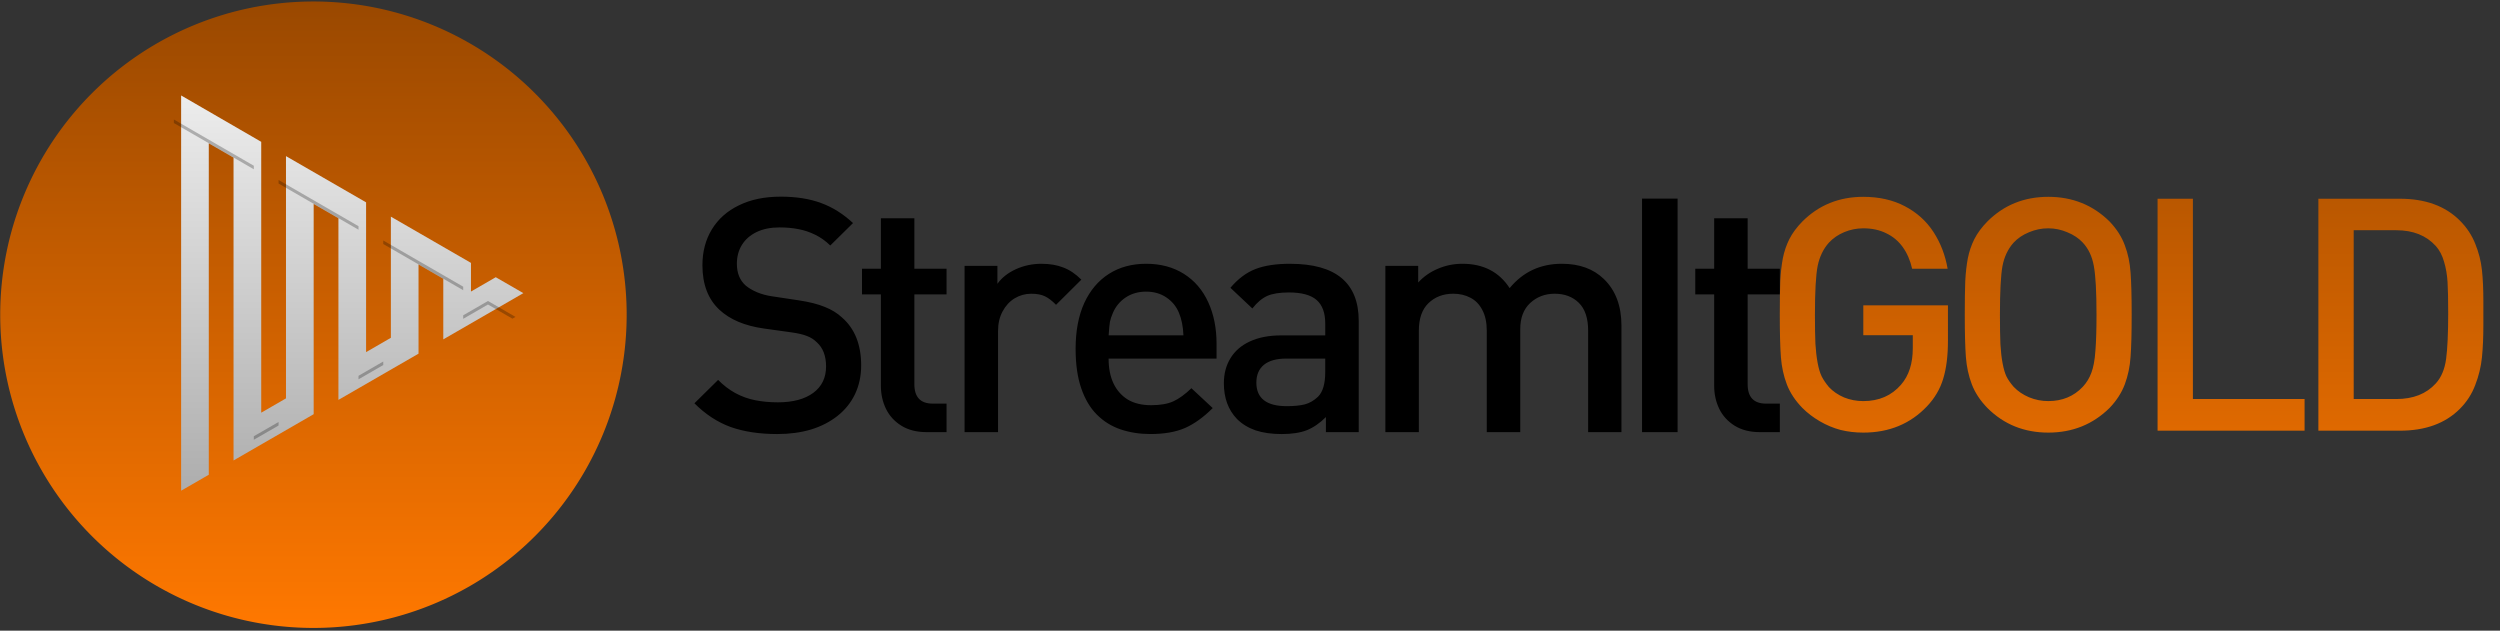 <?xml version="1.0" encoding="UTF-8" standalone="no"?>
<!-- Created with Inkscape (http://www.inkscape.org/) -->

<svg
   xmlns:dc="http://purl.org/dc/elements/1.1/"
   xmlns:cc="http://creativecommons.org/ns#"
   xmlns:rdf="http://www.w3.org/1999/02/22-rdf-syntax-ns#"
   xmlns:svg="http://www.w3.org/2000/svg"
   xmlns="http://www.w3.org/2000/svg"
   xmlns:xlink="http://www.w3.org/1999/xlink"
   xmlns:sodipodi="http://sodipodi.sourceforge.net/DTD/sodipodi-0.dtd"
   xmlns:inkscape="http://www.inkscape.org/namespaces/inkscape"
   width="198.195mm"
   height="50mm"
   viewBox="0 0 198.195 50"
   version="1.1"
   id="svg817"
   sodipodi:docname="StreamItGold2012.svg"
   inkscape:version="0.92.3 (2405546, 2018-03-11)">
  <rect x="0" y="0" width="198.195" height="50" fill="#333333" stroke="none"/>
  <defs
     id="defs811">
    <linearGradient
       inkscape:collect="always"
       id="linearGradient2622">
      <stop
         style="stop-color:#ff7800;stop-opacity:1"
         offset="0"
         id="stop2618" />
      <stop
         style="stop-color:#000000;stop-opacity:1"
         offset="1"
         id="stop2620" />
    </linearGradient>
    <linearGradient
       inkscape:collect="always"
       id="linearGradient2517">
      <stop
         style="stop-color:#ffffff;stop-opacity:1"
         offset="0"
         id="stop2513" />
      <stop
         style="stop-color:#000000;stop-opacity:1"
         offset="1"
         id="stop2515" />
    </linearGradient>
    <linearGradient
       inkscape:collect="always"
       id="linearGradient2317">
      <stop
         style="stop-color:#00428e;stop-opacity:1;"
         offset="0"
         id="stop2313" />
      <stop
         style="stop-color:#0078ff;stop-opacity:1"
         offset="1"
         id="stop2315" />
    </linearGradient>
    <linearGradient
       id="linearGradient2137-3"
       inkscape:collect="always">
      <stop
         id="stop2133"
         offset="0"
         style="stop-color:#0078ff;stop-opacity:1;" />
      <stop
         id="stop2135"
         offset="1"
         style="stop-color:#000000;stop-opacity:1" />
    </linearGradient>
    <linearGradient
       inkscape:collect="always"
       id="linearGradient2126">
      <stop
         style="stop-color:#0078ff;stop-opacity:1;"
         offset="0"
         id="stop2122" />
      <stop
         style="stop-color:#0078ff;stop-opacity:0;"
         offset="1"
         id="stop2124" />
    </linearGradient>
    <linearGradient
       inkscape:collect="always"
       id="linearGradient2033">
      <stop
         style="stop-color:#cccccc;stop-opacity:1"
         offset="0"
         id="stop2029" />
      <stop
         style="stop-color:#ffffff;stop-opacity:1"
         offset="1"
         id="stop2031" />
    </linearGradient>
    <linearGradient
       inkscape:collect="always"
       id="linearGradient1884">
      <stop
         style="stop-color:#00428e;stop-opacity:1"
         offset="0"
         id="stop1880" />
      <stop
         style="stop-color:#0078ff;stop-opacity:1"
         offset="1"
         id="stop1882" />
    </linearGradient>
    <linearGradient
       inkscape:collect="always"
       xlink:href="#linearGradient1884"
       id="linearGradient1886"
       x1="-89.455"
       y1="-109.105"
       x2="-84.163"
       y2="-109.105"
       gradientUnits="userSpaceOnUse" />
    <linearGradient
       inkscape:collect="always"
       xlink:href="#linearGradient2033"
       id="linearGradient2035"
       x1="-51.503"
       y1="-435.581"
       x2="-60.421"
       y2="-444.499"
       gradientUnits="userSpaceOnUse" />
    <linearGradient
       inkscape:collect="always"
       xlink:href="#linearGradient2126"
       id="linearGradient2128"
       x1="-48.827"
       y1="-435.669"
       x2="-48.827"
       y2="-438.348"
       gradientUnits="userSpaceOnUse" />
    <linearGradient
       inkscape:collect="always"
       xlink:href="#linearGradient2137-3"
       id="linearGradient2131"
       gradientUnits="userSpaceOnUse"
       x1="-54.533"
       y1="-432.64"
       x2="-54.533"
       y2="-461.394" />
    <linearGradient
       gradientTransform="matrix(19.962,0,0,19.962,1785.704,2186.305)"
       inkscape:collect="always"
       xlink:href="#linearGradient1884"
       id="linearGradient1903"
       gradientUnits="userSpaceOnUse"
       x1="-89.455"
       y1="-109.105"
       x2="-84.163"
       y2="-109.105" />
    <linearGradient
       inkscape:collect="always"
       xlink:href="#linearGradient1884"
       id="linearGradient2311"
       gradientUnits="userSpaceOnUse"
       gradientTransform="matrix(5.282,0,0,5.282,401.223,101.725)"
       x1="-89.455"
       y1="-109.105"
       x2="-84.163"
       y2="-109.105" />
    <linearGradient
       gradientTransform="matrix(3.78,0,0,3.78,274.411,1778.736)"
       inkscape:collect="always"
       xlink:href="#linearGradient2317"
       id="linearGradient2319-6"
       x1="-71.578"
       y1="-463.311"
       x2="-71.578"
       y2="-470.615"
       gradientUnits="userSpaceOnUse" />
    <linearGradient
       inkscape:collect="always"
       xlink:href="#linearGradient2317"
       id="linearGradient2370"
       gradientUnits="userSpaceOnUse"
       x1="-67.514"
       y1="-466.967"
       x2="-72.605"
       y2="-466.967" />
    <linearGradient
       inkscape:collect="always"
       xlink:href="#linearGradient2317"
       id="linearGradient2378"
       x1="-72.605"
       y1="-466.967"
       x2="-67.514"
       y2="-466.967"
       gradientUnits="userSpaceOnUse" />
    <linearGradient
       inkscape:collect="always"
       xlink:href="#linearGradient2622"
       id="linearGradient2380"
       gradientUnits="userSpaceOnUse"
       x1="-54.533"
       y1="-432.64"
       x2="-54.533"
       y2="-461.394"
       gradientTransform="matrix(16.555,0,0,16.555,997.316,7351.482)" />
    <linearGradient
       gradientTransform="matrix(1,0,0,-1,-2.8722047e-6,-876.695)"
       inkscape:collect="always"
       xlink:href="#linearGradient2517"
       id="linearGradient2380-7"
       gradientUnits="userSpaceOnUse"
       x1="-54.533"
       y1="-432.64"
       x2="-54.533"
       y2="-461.394" />
    <linearGradient
       gradientTransform="matrix(3.78,0,0,3.78,530.411,625.262)"
       inkscape:collect="always"
       xlink:href="#linearGradient2033"
       id="linearGradient2380-71"
       gradientUnits="userSpaceOnUse"
       x1="-54.533"
       y1="-461.394"
       x2="-54.533"
       y2="-432.64" />
    <linearGradient
       gradientTransform="matrix(3.78,0,0,-3.78,530.411,-2688.231)"
       inkscape:collect="always"
       xlink:href="#linearGradient2517"
       id="linearGradient2380-7-1"
       gradientUnits="userSpaceOnUse"
       x1="-54.533"
       y1="-432.64"
       x2="-54.533"
       y2="-461.394" />
    <linearGradient
       inkscape:collect="always"
       xlink:href="#linearGradient2517"
       id="linearGradient4406"
       gradientUnits="userSpaceOnUse"
       gradientTransform="matrix(3.78,0,0,-3.78,530.411,-2688.231)"
       x1="-54.533"
       y1="-432.64"
       x2="-54.533"
       y2="-461.394" />
    <linearGradient
       inkscape:collect="always"
       xlink:href="#linearGradient2622"
       id="linearGradient2647"
       gradientUnits="userSpaceOnUse"
       gradientTransform="matrix(16.555,0,0,16.555,997.316,7351.482)"
       x1="-54.533"
       y1="-432.64"
       x2="-54.533"
       y2="-461.394" />
    <linearGradient
       inkscape:collect="always"
       xlink:href="#linearGradient2622"
       id="linearGradient2649"
       gradientUnits="userSpaceOnUse"
       gradientTransform="matrix(16.555,0,0,16.555,997.316,7351.482)"
       x1="-54.533"
       y1="-432.64"
       x2="-54.533"
       y2="-461.394" />
  </defs>
  <sodipodi:namedview
     id="base"
     pagecolor="#ffffff"
     bordercolor="#666666"
     borderopacity="1.0"
     inkscape:pageopacity="0.0"
     inkscape:pageshadow="2"
     inkscape:zoom="1"
     inkscape:cx="509.1077"
     inkscape:cy="110.24428"
     inkscape:document-units="mm"
     inkscape:current-layer="g4397"
     showgrid="false"
     inkscape:window-width="1366"
     inkscape:window-height="705"
     inkscape:window-x="-8"
     inkscape:window-y="-8"
     inkscape:window-maximized="1"
     fit-margin-top="0"
     fit-margin-left="0"
     fit-margin-right="0"
     fit-margin-bottom="0" />
  <g
     inkscape:label="Layer 1"
     inkscape:groupmode="layer"
     id="layer1"
     transform="translate(60.241,482.64)">
    <path
       style="opacity:1;vector-effect:none;fill:#ffff16;fill-opacity:1;stroke-width:0.403;stroke-linecap:butt;stroke-linejoin:miter;stroke-miterlimit:4;stroke-dasharray:none;stroke-dashoffset:0;stroke-opacity:1"
       id="path1651-5"
       r="15.781"
       cy="-34.485"
       cx="-165.459"
       d=""
       inkscape:connector-curvature="0" />
    <path
       style="font-style:normal;font-variant:normal;font-weight:normal;font-stretch:normal;font-size:medium;line-height:1.25;font-family:'DIN Medium';-inkscape-font-specification:'DIN Medium, ';letter-spacing:-3px;word-spacing:0px;fill:#000000;fill-opacity:1;stroke:none;stroke-width:0.65"
       d="m 1.63,-467.049 c -1.261,0 -2.358,0.228 -3.289,0.686 -0.931,0.449 -1.647,1.084 -2.146,1.905 -0.499,0.821 -0.749,1.769 -0.749,2.844 0,1.515 0.449,2.692 1.346,3.53 0.838,0.779 2.011,1.274 3.517,1.486 l 2.184,0.305 c 0.542,0.076 0.957,0.173 1.244,0.292 0.296,0.11 0.554,0.275 0.775,0.495 0.491,0.44 0.736,1.079 0.736,1.917 0,0.897 -0.339,1.596 -1.016,2.095 -0.677,0.499 -1.613,0.749 -2.806,0.749 -0.635,0 -1.232,-0.055 -1.79,-0.165 -0.559,-0.11 -1.088,-0.3 -1.587,-0.571 -0.491,-0.271 -0.944,-0.618 -1.359,-1.041 l -1.879,1.854 c 0.872,0.872 1.829,1.498 2.87,1.879 1.05,0.372 2.281,0.559 3.695,0.559 0.974,0 1.862,-0.118 2.667,-0.356 0.804,-0.245 1.507,-0.605 2.108,-1.079 0.61,-0.483 1.075,-1.062 1.397,-1.74 0.322,-0.685 0.482,-1.438 0.483,-2.259 0,0 0,-0.001 0,-0.001 -2.672e-4,-1.65 -0.504,-2.917 -1.511,-3.797 -0.381,-0.356 -0.842,-0.638 -1.384,-0.85 -0.533,-0.22 -1.223,-0.394 -2.07,-0.521 l -2.108,-0.318 c -0.415,-0.06 -0.808,-0.166 -1.181,-0.319 -0.372,-0.161 -0.673,-0.339 -0.902,-0.533 -0.466,-0.415 -0.698,-0.99 -0.698,-1.727 0,-0.559 0.131,-1.054 0.394,-1.486 0.271,-0.44 0.66,-0.782 1.168,-1.027 0.508,-0.245 1.113,-0.368 1.816,-0.368 0.55,0 1.054,0.046 1.511,0.138 0.457,0.085 0.897,0.233 1.321,0.444 0.423,0.204 0.821,0.487 1.194,0.851 l 1.803,-1.778 c -0.779,-0.728 -1.621,-1.257 -2.527,-1.587 -0.906,-0.339 -1.981,-0.508 -3.225,-0.508 z m 68.306,0.152 v 18.514 h 2.819 v -18.514 z m -60.342,1.562 v 4 H 8.096 v 2.032 h 1.498 v 7.251 c 0,0.66 0.135,1.27 0.406,1.829 0.271,0.55 0.677,0.995 1.219,1.333 0.55,0.339 1.215,0.508 1.994,0.508 h 1.587 v -2.26 h -1.092 c -0.974,0 -1.46,-0.512 -1.46,-1.537 v -7.124 h 2.552 v -2.032 h -2.552 v -4 z m 66.061,0 v 4 h -1.498 v 2.032 h 1.498 v 7.251 c 0,0.66 0.135,1.27 0.406,1.829 0.271,0.55 0.677,0.995 1.219,1.333 0.55,0.339 1.215,0.508 1.994,0.508 h 1.587 v -2.26 h -1.092 c -0.974,0 -1.46,-0.512 -1.46,-1.537 v -7.124 h 2.552 v -2.032 h -2.552 v -4 z m -53.32,3.606 c -0.728,0 -1.409,0.144 -2.044,0.432 -0.626,0.288 -1.113,0.673 -1.46,1.156 v -1.422 h -2.603 v 13.181 h 2.654 v -8.013 c 0,-0.593 0.118,-1.109 0.356,-1.549 0.237,-0.449 0.554,-0.796 0.952,-1.041 0.406,-0.245 0.847,-0.368 1.321,-0.368 0.449,0 0.813,0.068 1.092,0.204 0.279,0.135 0.571,0.36 0.876,0.673 l 2.006,-1.994 c -0.457,-0.457 -0.935,-0.779 -1.435,-0.965 -0.491,-0.195 -1.062,-0.292 -1.714,-0.292 z m 8.284,0 c -1.126,0 -2.108,0.267 -2.946,0.8 -0.838,0.533 -1.49,1.304 -1.956,2.311 -0.457,1.007 -0.686,2.218 -0.686,3.632 0,1.219 0.148,2.26 0.444,3.124 0.296,0.863 0.711,1.562 1.244,2.095 0.533,0.533 1.16,0.923 1.879,1.168 0.728,0.245 1.515,0.368 2.362,0.368 1.101,0 2.019,-0.161 2.756,-0.483 0.736,-0.33 1.465,-0.855 2.184,-1.575 l -1.689,-1.574 c -0.508,0.491 -0.986,0.838 -1.435,1.041 -0.449,0.204 -1.037,0.305 -1.765,0.305 -0.728,0 -1.342,-0.148 -1.841,-0.444 -0.491,-0.305 -0.868,-0.728 -1.13,-1.27 -0.262,-0.55 -0.394,-1.211 -0.394,-1.981 h 8.559 v -1.168 c 0,-1.244 -0.22,-2.345 -0.66,-3.301 -0.44,-0.965 -1.084,-1.714 -1.93,-2.248 -0.847,-0.533 -1.845,-0.8 -2.997,-0.8 z m 11.421,0 c -1.117,0 -2.036,0.139 -2.755,0.419 -0.72,0.279 -1.38,0.775 -1.981,1.486 l 1.74,1.638 c 0.372,-0.474 0.762,-0.804 1.168,-0.99 0.415,-0.186 0.99,-0.279 1.727,-0.279 1.007,0 1.74,0.199 2.197,0.597 0.457,0.398 0.686,1.02 0.686,1.867 v 0.94 h -3.492 c -0.974,0 -1.803,0.161 -2.489,0.482 -0.677,0.313 -1.189,0.758 -1.536,1.333 -0.347,0.567 -0.521,1.228 -0.521,1.981 0,1.168 0.347,2.112 1.041,2.832 0.398,0.398 0.889,0.698 1.473,0.902 0.584,0.194 1.274,0.292 2.07,0.292 0.804,0 1.469,-0.101 1.994,-0.305 0.525,-0.212 1.029,-0.559 1.511,-1.041 v 1.194 h 2.603 v -8.813 c 0,-3.022 -1.812,-4.533 -5.435,-4.533 z m 13.656,0 c -0.686,0 -1.333,0.131 -1.943,0.394 -0.61,0.254 -1.13,0.618 -1.562,1.092 v -1.321 h -2.603 v 13.181 h 2.654 v -8.038 c 0,-0.965 0.254,-1.693 0.762,-2.184 0.516,-0.499 1.172,-0.749 1.968,-0.749 0.508,0 0.961,0.106 1.359,0.318 0.398,0.203 0.711,0.525 0.94,0.965 0.237,0.44 0.356,0.99 0.356,1.651 v 8.038 h 2.654 v -8.165 c 0,-0.889 0.262,-1.579 0.787,-2.07 0.533,-0.491 1.181,-0.737 1.943,-0.737 0.787,0 1.426,0.241 1.917,0.724 0.491,0.483 0.736,1.219 0.736,2.209 v 8.038 h 2.641 v -8.432 c 0,-1.575 -0.466,-2.811 -1.397,-3.708 -0.83,-0.804 -1.939,-1.206 -3.327,-1.206 -1.702,0 -3.081,0.643 -4.14,1.93 -0.838,-1.287 -2.087,-1.93 -3.746,-1.93 z m -25.076,2.209 c 0.618,0 1.151,0.152 1.6,0.457 0.457,0.305 0.792,0.711 1.003,1.219 0.212,0.508 0.33,1.105 0.356,1.79 h -5.93 c 0.034,-0.508 0.068,-0.863 0.102,-1.067 0.042,-0.212 0.123,-0.453 0.241,-0.724 0.22,-0.508 0.559,-0.914 1.016,-1.219 0.466,-0.305 1.003,-0.457 1.613,-0.457 z m 11.103,5.308 h 3.098 v 1.067 c 0,0.923 -0.19,1.575 -0.571,1.956 -0.322,0.305 -0.673,0.508 -1.054,0.609 -0.381,0.093 -0.855,0.14 -1.422,0.14 -1.608,0 -2.413,-0.622 -2.413,-1.867 0,-0.609 0.199,-1.079 0.597,-1.41 0.406,-0.33 0.995,-0.495 1.765,-0.495 z"
       id="path3773"
       inkscape:connector-curvature="0" />
    <g
       id="g4397"
       transform="matrix(4.38,0,0,4.38,203.632,1462.439)">
      <path
         style="opacity:1;vector-effect:none;fill:url(#linearGradient2647);fill-opacity:1;stroke:none;stroke-width:9.666;stroke-linecap:butt;stroke-linejoin:miter;stroke-miterlimit:4;stroke-dasharray:none;stroke-dashoffset:0;stroke-opacity:1"
         d="M 94.488,0 A 94.488,94.488 0 0 0 0,94.488 94.488,94.488 0 0 0 94.488,188.977 94.488,94.488 0 0 0 188.977,94.488 94.488,94.488 0 0 0 94.488,0 Z"
         transform="matrix(0.06,0,0,0.06,-60.241,-444.055)"
         id="path2641"
         inkscape:connector-curvature="0" />
      <path
         id="path1929"
         transform="matrix(0.06,0,0,0.06,-60.241,-444.055)"
         style="opacity:1;vector-effect:none;fill:url(#linearGradient2649);fill-opacity:1;stroke:none;stroke-width:9.666;stroke-linecap:butt;stroke-linejoin:miter;stroke-miterlimit:4;stroke-dasharray:none;stroke-dashoffset:0;stroke-opacity:1"
         d="m 709.967,69.004 h 12.861 c 5.055,0 9.023,1.584 11.902,4.752 1.12,1.248 1.952,2.832 2.496,4.752 0.576,1.92 0.929,3.982 1.057,6.189 0.128,2.176 0.191,5.281 0.191,9.312 0,6.047 -0.207,10.638 -0.623,13.773 -0.416,3.136 -1.457,5.616 -3.121,7.439 -2.848,3.136 -6.815,4.703 -11.902,4.703 H 709.967 Z m -92.127,-0.576 c 1.984,0 3.904,0.401 5.76,1.201 1.888,0.768 3.438,1.807 4.654,3.119 1.696,1.824 2.801,4.158 3.312,7.006 0.544,2.848 0.816,7.759 0.816,14.734 0,4.543 -0.112,8.192 -0.336,10.943 -0.192,2.752 -0.593,4.928 -1.201,6.527 -0.576,1.6 -1.44,3.024 -2.592,4.271 -2.72,2.88 -6.191,4.318 -10.414,4.318 -2.016,0 -3.951,-0.382 -5.807,-1.15 -1.824,-0.768 -3.376,-1.824 -4.656,-3.168 -0.992,-1.152 -1.71,-2.191 -2.158,-3.119 -0.448,-0.928 -0.832,-2.225 -1.152,-3.889 -0.32,-1.664 -0.544,-3.599 -0.672,-5.807 -0.096,-2.24 -0.145,-5.216 -0.145,-8.928 0,-6.975 0.256,-11.87 0.768,-14.686 0.544,-2.816 1.664,-5.167 3.359,-7.055 1.216,-1.312 2.752,-2.351 4.607,-3.119 1.888,-0.8 3.84,-1.201 5.855,-1.201 z m 81.473,-8.926 v 69.975 h 24.572 c 7.679,0 13.71,-2.193 18.094,-6.576 2.08,-2.08 3.63,-4.48 4.654,-7.199 1.056,-2.72 1.73,-5.487 2.018,-8.303 0.288,-2.816 0.432,-6.111 0.432,-9.887 v -3.502 -3.553 c 0,-3.616 -0.144,-6.767 -0.432,-9.455 -0.288,-2.688 -0.962,-5.326 -2.018,-7.918 -1.024,-2.592 -2.575,-4.928 -4.654,-7.008 -4.383,-4.383 -10.415,-6.574 -18.094,-6.574 z m -48.512,0 v 69.975 h 44.346 v -9.551 h -33.691 V 59.502 Z m -32.961,-0.576 c -7.295,0 -13.421,2.48 -18.381,7.439 -1.696,1.728 -3.008,3.502 -3.936,5.326 -0.896,1.792 -1.553,3.729 -1.969,5.809 -0.384,2.08 -0.64,4.366 -0.768,6.861 -0.096,2.496 -0.145,5.872 -0.145,10.127 0,5.535 0.112,9.792 0.336,12.768 0.224,2.944 0.817,5.679 1.777,8.207 0.96,2.528 2.527,4.911 4.703,7.15 4.959,4.959 11.086,7.439 18.381,7.439 7.295,0 13.455,-2.48 18.479,-7.439 2.112,-2.208 3.648,-4.591 4.607,-7.15 0.96,-2.592 1.535,-5.344 1.727,-8.256 0.224,-2.944 0.336,-7.183 0.336,-12.719 0,-5.535 -0.112,-9.775 -0.336,-12.719 -0.192,-2.944 -0.767,-5.677 -1.727,-8.205 -0.928,-2.56 -2.464,-4.96 -4.607,-7.199 -5.023,-4.959 -11.183,-7.439 -18.479,-7.439 z m -55.805,0 c -7.295,0 -13.423,2.48 -18.383,7.439 -1.696,1.728 -3.008,3.502 -3.936,5.326 -0.896,1.792 -1.551,3.729 -1.967,5.809 -0.384,2.08 -0.64,4.366 -0.768,6.861 -0.096,2.496 -0.145,5.872 -0.145,10.127 0,5.535 0.112,9.792 0.336,12.768 0.224,2.944 0.816,5.679 1.775,8.207 0.96,2.528 2.527,4.911 4.703,7.15 1.536,1.536 3.296,2.879 5.279,4.031 1.984,1.152 4.048,2.016 6.191,2.592 2.176,0.544 4.48,0.816 6.912,0.816 7.807,0 14.221,-2.655 19.244,-7.967 2.304,-2.432 3.92,-5.184 4.848,-8.256 0.96,-3.104 1.439,-6.927 1.439,-11.471 V 91.656 h -25.531 v 9.023 h 14.926 v 3.936 c 0,4.607 -1.185,8.271 -3.553,10.99 -2.848,3.296 -6.638,4.943 -11.373,4.943 -2.048,0 -3.985,-0.368 -5.809,-1.104 -1.792,-0.768 -3.311,-1.807 -4.559,-3.119 -0.928,-1.12 -1.648,-2.176 -2.16,-3.168 -0.512,-1.024 -0.928,-2.399 -1.248,-4.127 -0.32,-1.728 -0.544,-3.648 -0.672,-5.76 -0.096,-2.144 -0.145,-5.072 -0.145,-8.783 0,-7.007 0.272,-11.902 0.816,-14.686 0.576,-2.816 1.712,-5.167 3.408,-7.055 1.248,-1.344 2.784,-2.4 4.607,-3.168 1.856,-0.768 3.776,-1.152 5.76,-1.152 2.624,0 4.926,0.496 6.91,1.488 2.016,0.96 3.68,2.352 4.992,4.176 1.312,1.824 2.254,4 2.83,6.527 h 10.703 c -0.704,-4.095 -2.128,-7.792 -4.271,-11.088 -2.144,-3.296 -5.023,-5.886 -8.639,-7.773 -3.584,-1.888 -7.758,-2.832 -12.525,-2.832 z"
         inkscape:connector-curvature="0" />
      <path
         inkscape:connector-curvature="0"
         transform="matrix(0.265,0,0,0.265,-140.338,-165.434)"
         id="path1929-1"
         d="m 314.609,-1044.982 v 2.18 24.816 l 1.889,-1.09 v -22.637 l 1.691,0.977 v 20.684 l 5.473,-3.16 v -14.361 l 1.691,0.977 v 10.23 2.178 l 5.471,-3.158 v -6.092 l 1.691,0.977 v 4.139 l 5.469,-3.158 -1.885,-1.088 -1.693,0.979 v -1.957 l -5.471,-3.158 v 2.18 6.094 l -1.693,0.979 v -10.23 l -5.471,-3.158 v 2.18 14.367 l -1.691,0.977 v -18.5 z"
         style="opacity:1;vector-effect:none;fill:url(#linearGradient4406);fill-opacity:1;stroke:none;stroke-width:2.207;stroke-linecap:butt;stroke-linejoin:miter;stroke-miterlimit:4;stroke-dasharray:none;stroke-dashoffset:0;stroke-opacity:1" />
      <path
         id="path1929-1-46"
         d="m -57.098,-441.919 v 0.064 l 1.447,0.837 v -0.064 z m 1.895,1.095 v 0.064 l 1.447,0.836 v -0.064 z m 1.895,1.095 v 0.064 l 1.447,0.836 v -0.064 z m 1.895,1.095 -0.448,0.259 v 0.064 l 0.448,-0.259 0.443,0.256 0.055,-0.032 z m -1.895,1.095 -0.448,0.259 v 0.064 l 0.448,-0.259 z m -1.895,1.095 -0.448,0.258 v 0.064 l 0.448,-0.258 z"
         style="opacity:0.25;vector-effect:none;fill:#000000;fill-opacity:1;stroke:none;stroke-width:0.584;stroke-linecap:butt;stroke-linejoin:miter;stroke-miterlimit:4;stroke-dasharray:none;stroke-dashoffset:0;stroke-opacity:1"
         inkscape:connector-curvature="0" />
    </g>
  </g>
</svg>
